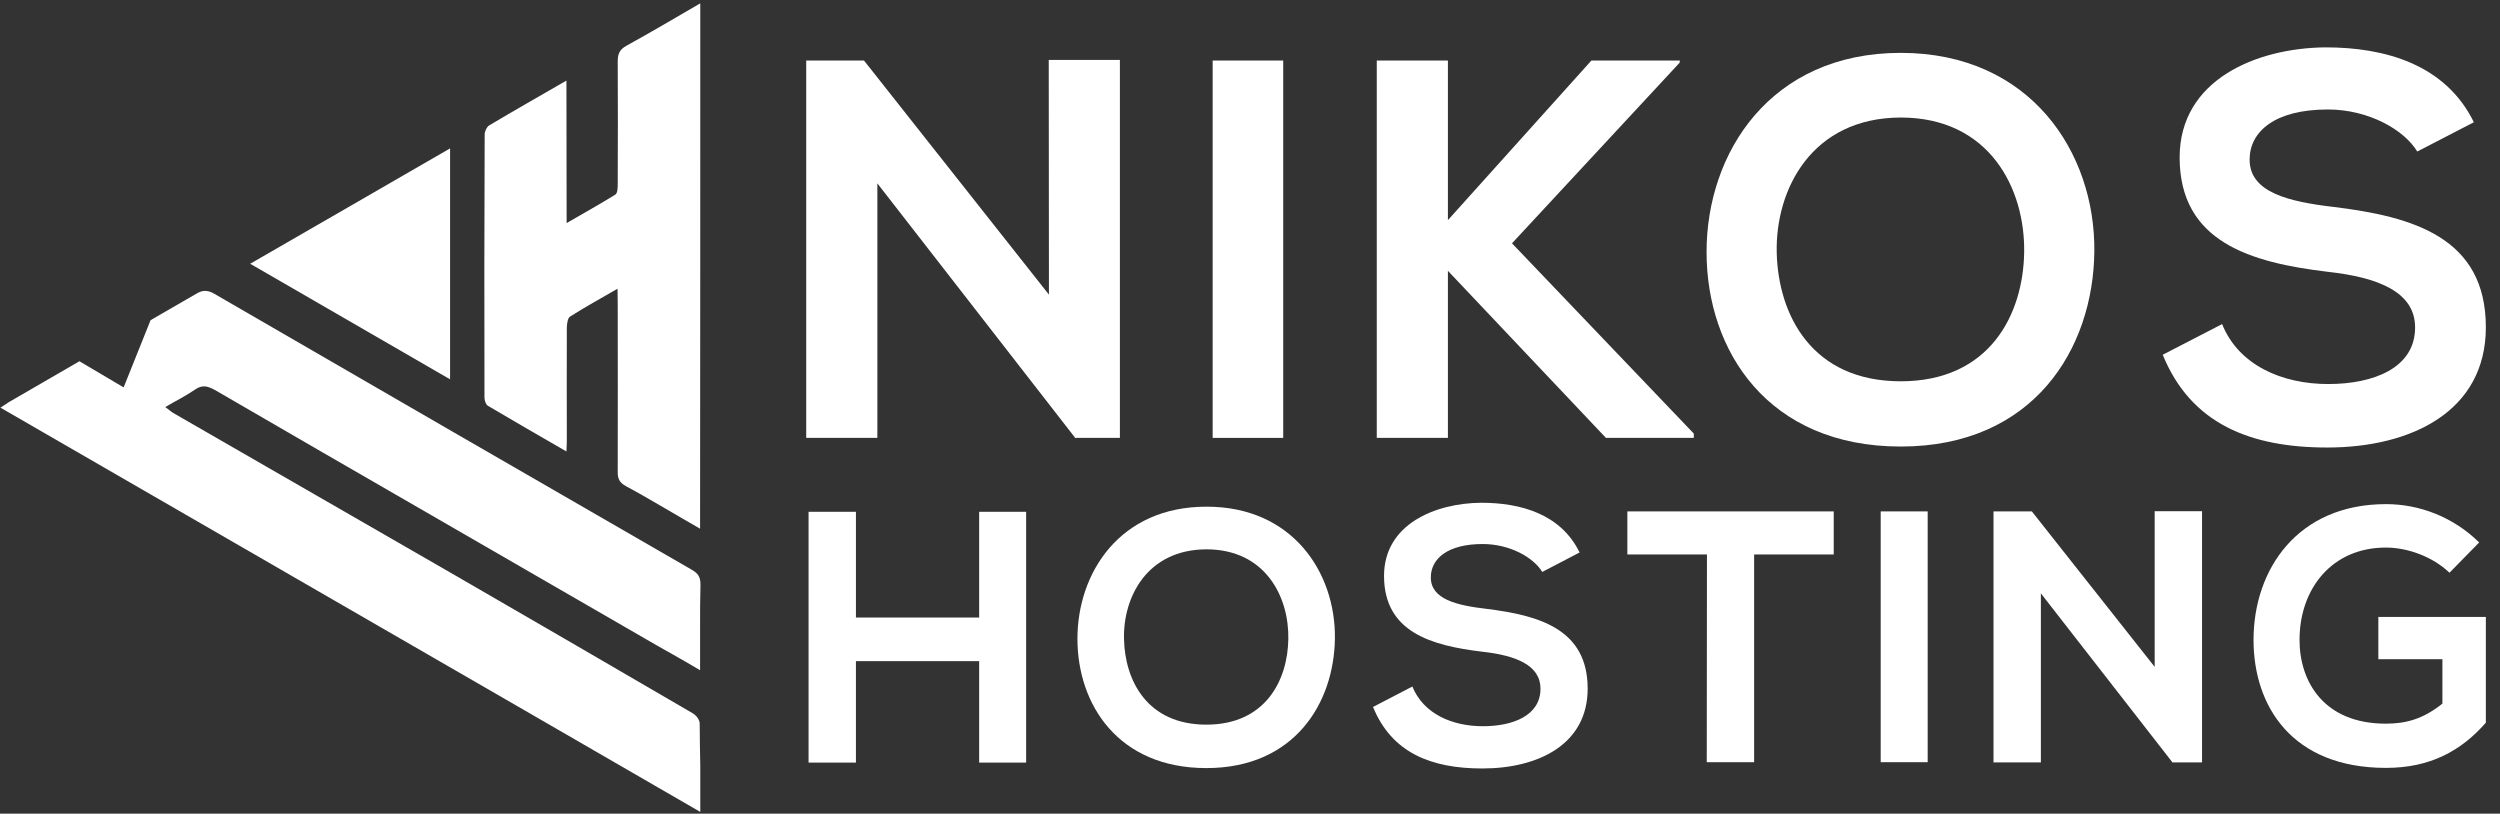 <?xml version="1.0" encoding="utf-8"?>
<!-- Generator: Adobe Illustrator 19.0.0, SVG Export Plug-In . SVG Version: 6.00 Build 0)  -->
<svg version="1.1" id="Layer_1" xmlns="http://www.w3.org/2000/svg" xmlns:xlink="http://www.w3.org/1999/xlink" x="0px" y="0px"
	 viewBox="403 -37 1272 414" style="enable-background:new 403 -37 1272 414;" xml:space="preserve">
<rect x="403" y="-37" width="1272" height="414" fill="#333333" stroke="none"/>
<style type="text/css">
	.st0{display:none;}
	.st1{display:inline;}
	.st2{fill:#FFFFFF;}
</style>
<g id="Layer_2" class="st0">
	<rect x="403" y="-35.3" class="st1" width="1272" height="411.6"/>
</g>
<g id="MAIN">
	<g id="LOGO">
		<path class="st2" d="M759,331c0-0.9-0.5-1.9-1.1-2.8c-0.6-0.9-1.5-1.7-2.3-2.2c-19.9-11.6-39.9-23.2-59.8-34.8
			c-20-11.6-39.9-23.1-59.9-34.7c-24.1-13.9-48.3-27.8-72.4-41.7c-24.1-13.9-48.3-27.8-72.4-41.7c-0.6-0.4-1.2-0.8-1.8-1.3
			s-1.3-1-2.2-1.7c2.7-1.6,5.3-3,7.8-4.4s4.9-2.8,7.2-4.4c1.8-1.3,3.5-1.8,5.1-1.7c1.6,0.1,3.2,0.8,5.1,1.8
			c36.5,21.2,73,42.3,109.6,63.4c36.5,21.1,73.1,42.2,109.6,63.3c4.4,2.6,8.9,5.1,13.5,7.7c4.6,2.6,9.3,5.3,14.2,8.2
			c0-7.7,0-15.1,0-22.3c0-7.2,0-14.2,0.2-21.3c0-1.9-0.3-3.3-1-4.5c-0.7-1.2-1.9-2.1-3.4-3c-40.6-23.4-81.1-46.8-121.6-70.2
			s-81-46.9-121.5-70.3c-1.7-1-3.2-1.4-4.6-1.4c-1.4,0-2.9,0.5-4.5,1.5c-3.9,2.2-7.7,4.5-11.6,6.7c-3.9,2.2-11.6,6.7-11.6,6.7
			l-13.7,34.2l-22.5-13.3c0,0-11.7,6.8-17.6,10.2c-5.9,3.4-11.7,6.8-17.6,10.2c-0.7,0.4-1.4,0.8-2.2,1.4c-0.8,0.5-1.7,1.1-2.8,1.8
			c59.4,34.3,118.7,68.6,178,102.8c59.3,34.2,118.6,68.5,178.1,102.9c0-8,0-15.7,0-23.2C759.1,345.6,759.1,338.3,759,331z"/>
		<path class="st2" d="M691.2,4c0,24.6,0.1,47.9,0.1,72.5c8.8-5.1,16.9-9.6,24.8-14.5c1.1-0.7,1.2-3.4,1.2-5.2
			c0.1-20.8,0.1-41.7,0-62.5c0-3.8,0.9-6.1,4.4-8c12.3-6.8,24.4-13.9,37.6-21.6c0,89.4,0,177.8-0.1,267.3c-3.6-2.1-6.3-3.6-9-5.2
			c-9.6-5.5-19.1-11.3-28.8-16.5c-3.1-1.7-4.1-3.6-4.1-7c0.1-28.5,0-57,0-85.5c0-2.2-0.1-4.4-0.1-7.9c-8.6,5-16.5,9.3-24.2,14.2
			c-1.2,0.8-1.5,3.6-1.6,5.5c-0.1,19.1,0,38.3,0,57.4c0,1.6-0.1,3.2-0.2,5.7c-13.7-7.9-26.9-15.5-39.9-23.2
			c-1.1-0.6-1.8-2.8-1.8-4.2c-0.1-44.7-0.1-89.3,0.1-134c0-1.5,1.1-3.8,2.3-4.5C664.5,19.3,677.2,12.1,691.2,4"/>
		<path class="st2" d="M632,156c-34.4-19.9-67.7-39.1-101.7-58.8c34.1-19.7,67.5-38.9,101.7-58.7C632,77.6,632,116.1,632,156"/>
	</g>
	<g id="TEXT">
		<g>
			<path class="st2" d="M936.6-6.5h36.2v192.3h-22.5v0.3L849.4,56.3v129.5h-36.2v-192h29.4l94.1,119.1L936.6-6.5L936.6-6.5z"/>
			<path class="st2" d="M1020,185.8v-192h35.9v192H1020z"/>
			<path class="st2" d="M1257.6-5.1l-85.3,91.9l92.5,96.8v2.2h-44.7l-80.4-85v85h-36.2v-192h36.2V75l73-81.2h45L1257.6-5.1
				L1257.6-5.1z"/>
			<path class="st2" d="M1468.6,90.9c-0.5,49.7-31,99.3-98.5,99.3s-98.8-48.6-98.8-99s32.4-101.3,98.8-101.3
				C1436.2-10.1,1469.1,40.7,1468.6,90.9z M1307,91.7c0.8,31.5,17.8,65.3,63.1,65.3c45.3,0,62.3-34,62.8-65.6
				c0.5-32.4-17.6-68.6-62.8-68.6C1324.8,22.9,1306.2,59.4,1307,91.7z"/>
			<path class="st2" d="M1632.9,40.1c-6.6-11-24.7-21.4-45.5-21.4c-26.9,0-39.8,11.2-39.8,25.5c0,16.7,19.8,21.4,42.8,24.1
				c40.1,4.9,77.4,15.4,77.4,61.2c0,42.8-37.9,61.2-80.7,61.2c-39.2,0-69.4-12.1-83.7-47.2l30.2-15.6c8.5,21.1,30.7,30.5,54,30.5
				c22.8,0,44.2-8,44.2-28.8c0-18.1-18.9-25.5-44.4-28.3c-39.2-4.7-75.4-15.1-75.4-58.2c0-39.5,39-55.7,74.3-56
				c29.9,0,60.9,8.5,75.4,38.1L1632.9,40.1z"/>
		</g>
		<g>
			<path class="st2" d="M901.2,351v-51.6h-62.7V351h-24.1V223.4h24.1v53.8h62.7v-53.8h23.9v127.6L901.2,351L901.2,351z"/>
			<path class="st2" d="M1082.2,287.8c-0.4,33-20.6,66-65.4,66c-44.8,0-65.6-32.3-65.6-65.8s21.5-67.2,65.6-67.2
				C1060.7,220.7,1082.6,254.4,1082.2,287.8z M974.9,288.3c0.5,21,11.8,43.4,41.9,43.4c30.1,0,41.4-22.6,41.7-43.6
				c0.4-21.5-11.7-45.6-41.7-45.6C986.7,242.6,974.3,266.8,974.9,288.3z"/>
			<path class="st2" d="M1187.7,254c-4.4-7.3-16.4-14.2-30.3-14.2c-17.9,0-26.4,7.5-26.4,17c0,11.1,13.1,14.2,28.4,16
				c26.6,3.3,51.4,10.2,51.4,40.6c0,28.4-25.2,40.6-53.6,40.6c-26.1,0-46.1-8-55.6-31.3l20-10.4c5.7,14,20.4,20.2,35.9,20.2
				c15.1,0,29.3-5.3,29.3-19.1c0-12-12.6-16.9-29.5-18.8c-26.1-3.1-50.1-10-50.1-38.6c0-26.2,25.9-37,49.4-37.2
				c19.9,0,40.5,5.6,50.1,25.3L1187.7,254z"/>
			<path class="st2" d="M1271.5,245.1H1231v-21.9c36.8,0,68,0,105,0v21.9h-40.5v105.7h-24.1L1271.5,245.1L1271.5,245.1z"/>
			<path class="st2" d="M1359.9,350.8V223.2h23.9v127.6H1359.9z"/>
			<path class="st2" d="M1499.3,223.1h24.1v127.8h-14.9v0.2l-67.1-86.2v86h-24.1V223.2h19.5l62.5,79.1V223.1z"/>
			<path class="st2" d="M1649.3,254.4c-8.6-8.2-21.3-12.8-32.4-12.8c-27.3,0-43.9,20.8-43.9,47c0,21,12.2,42.6,43.9,42.6
				c10,0,18.8-2.2,28.8-10.2v-22.6h-32.6v-21.5h54.7v53.8c-12.6,14.4-28.4,23-50.8,23c-47.9,0-67.4-31.5-67.4-65.1
				c0-35.9,22.4-69.1,67.4-69.1c17.1,0,34.3,6.6,47.4,19.5L1649.3,254.4z"/>
		</g>
	</g>
</g>
</svg>
